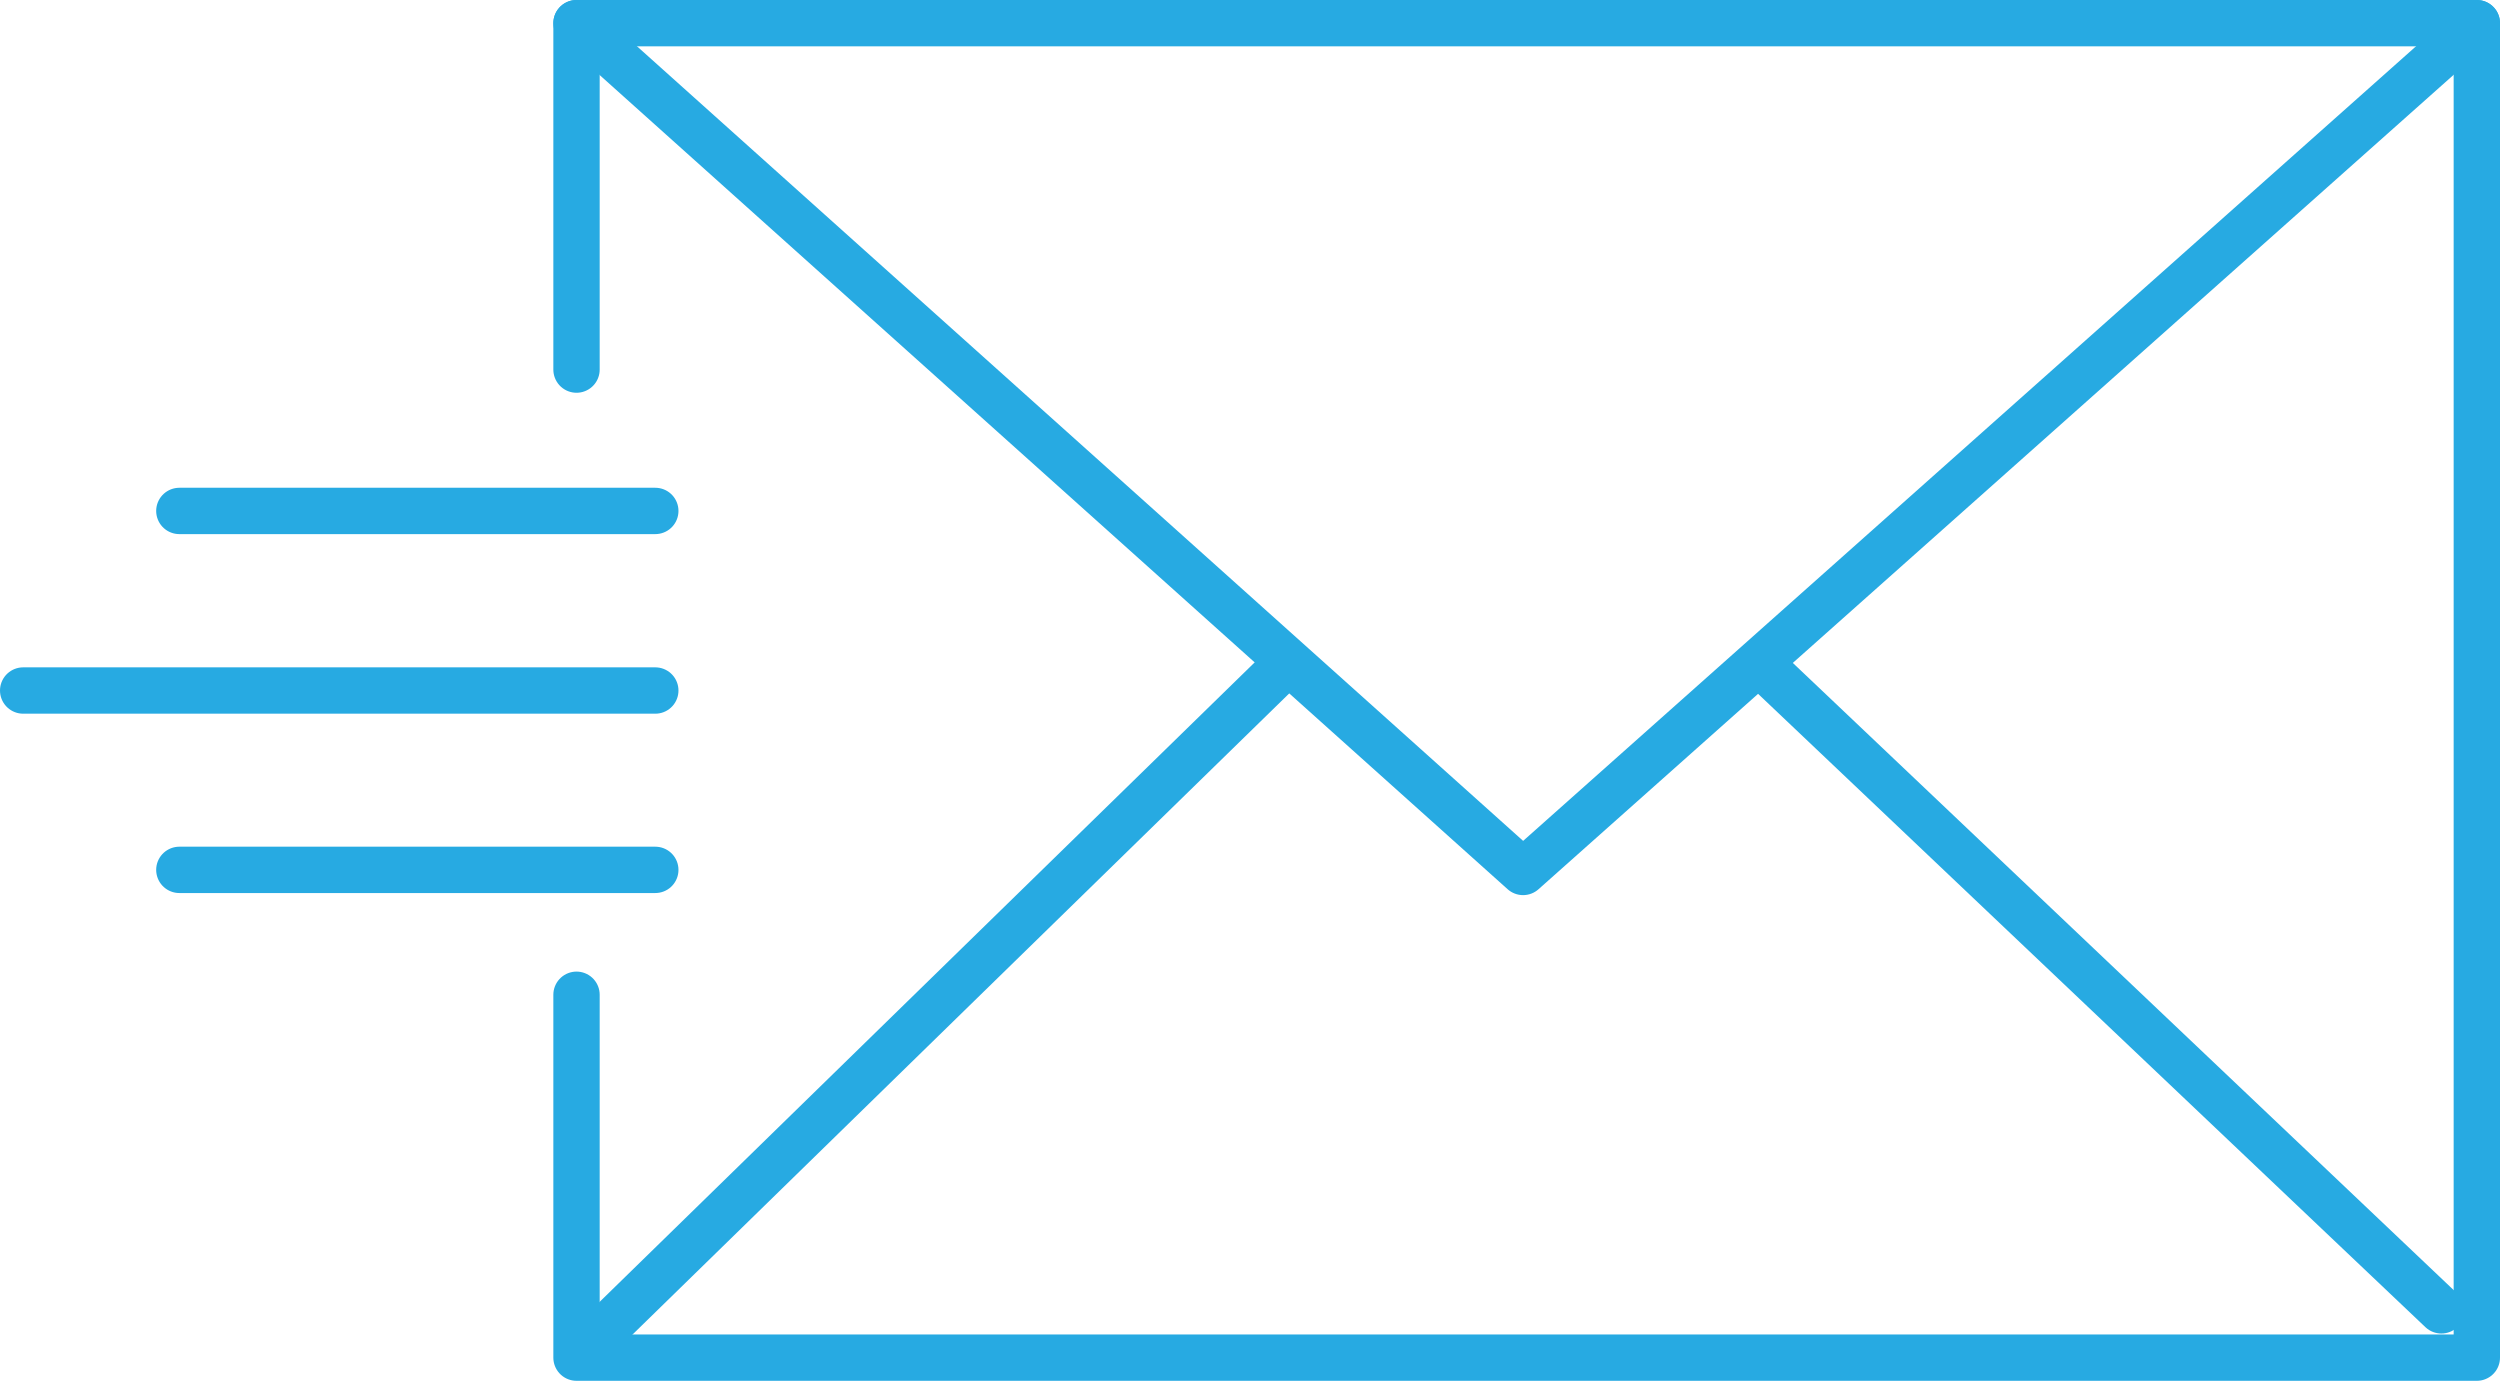 <svg xmlns="http://www.w3.org/2000/svg" id="Layer_1" data-name="Layer 1" viewBox="0 0 107.89 59.6"><title>email marketing </title><polyline points="24.88 1 65.73 37.63 106.89 1" style="fill:none;stroke:#27aae2;stroke-linecap:round;stroke-linejoin:round;stroke-width:2px"></polyline><line x1="26.36" y1="57.11" x2="55.4" y2="28.76" style="fill:none;stroke:#27aae2;stroke-linecap:round;stroke-linejoin:round;stroke-width:2px"></line><line x1="105.36" y1="56.55" x2="75.93" y2="28.62" style="fill:none;stroke:#27aae2;stroke-linecap:round;stroke-linejoin:round;stroke-width:2px"></line><polyline points="24.88 15.95 24.88 1 106.89 1 106.89 58.59 24.88 58.59 24.88 42.93" style="fill:none;stroke:#27aae2;stroke-linecap:round;stroke-linejoin:round;stroke-width:2px"></polyline><line x1="7.74" y1="22.05" x2="28.28" y2="22.05" style="fill:none;stroke:#27aae2;stroke-linecap:round;stroke-linejoin:round;stroke-width:2px"></line><line x1="7.74" y1="37.54" x2="28.28" y2="37.54" style="fill:none;stroke:#27aae2;stroke-linecap:round;stroke-linejoin:round;stroke-width:2px"></line><line x1="1" y1="29.8" x2="28.28" y2="29.8" style="fill:none;stroke:#27aae2;stroke-linecap:round;stroke-linejoin:round;stroke-width:2px"></line></svg>
